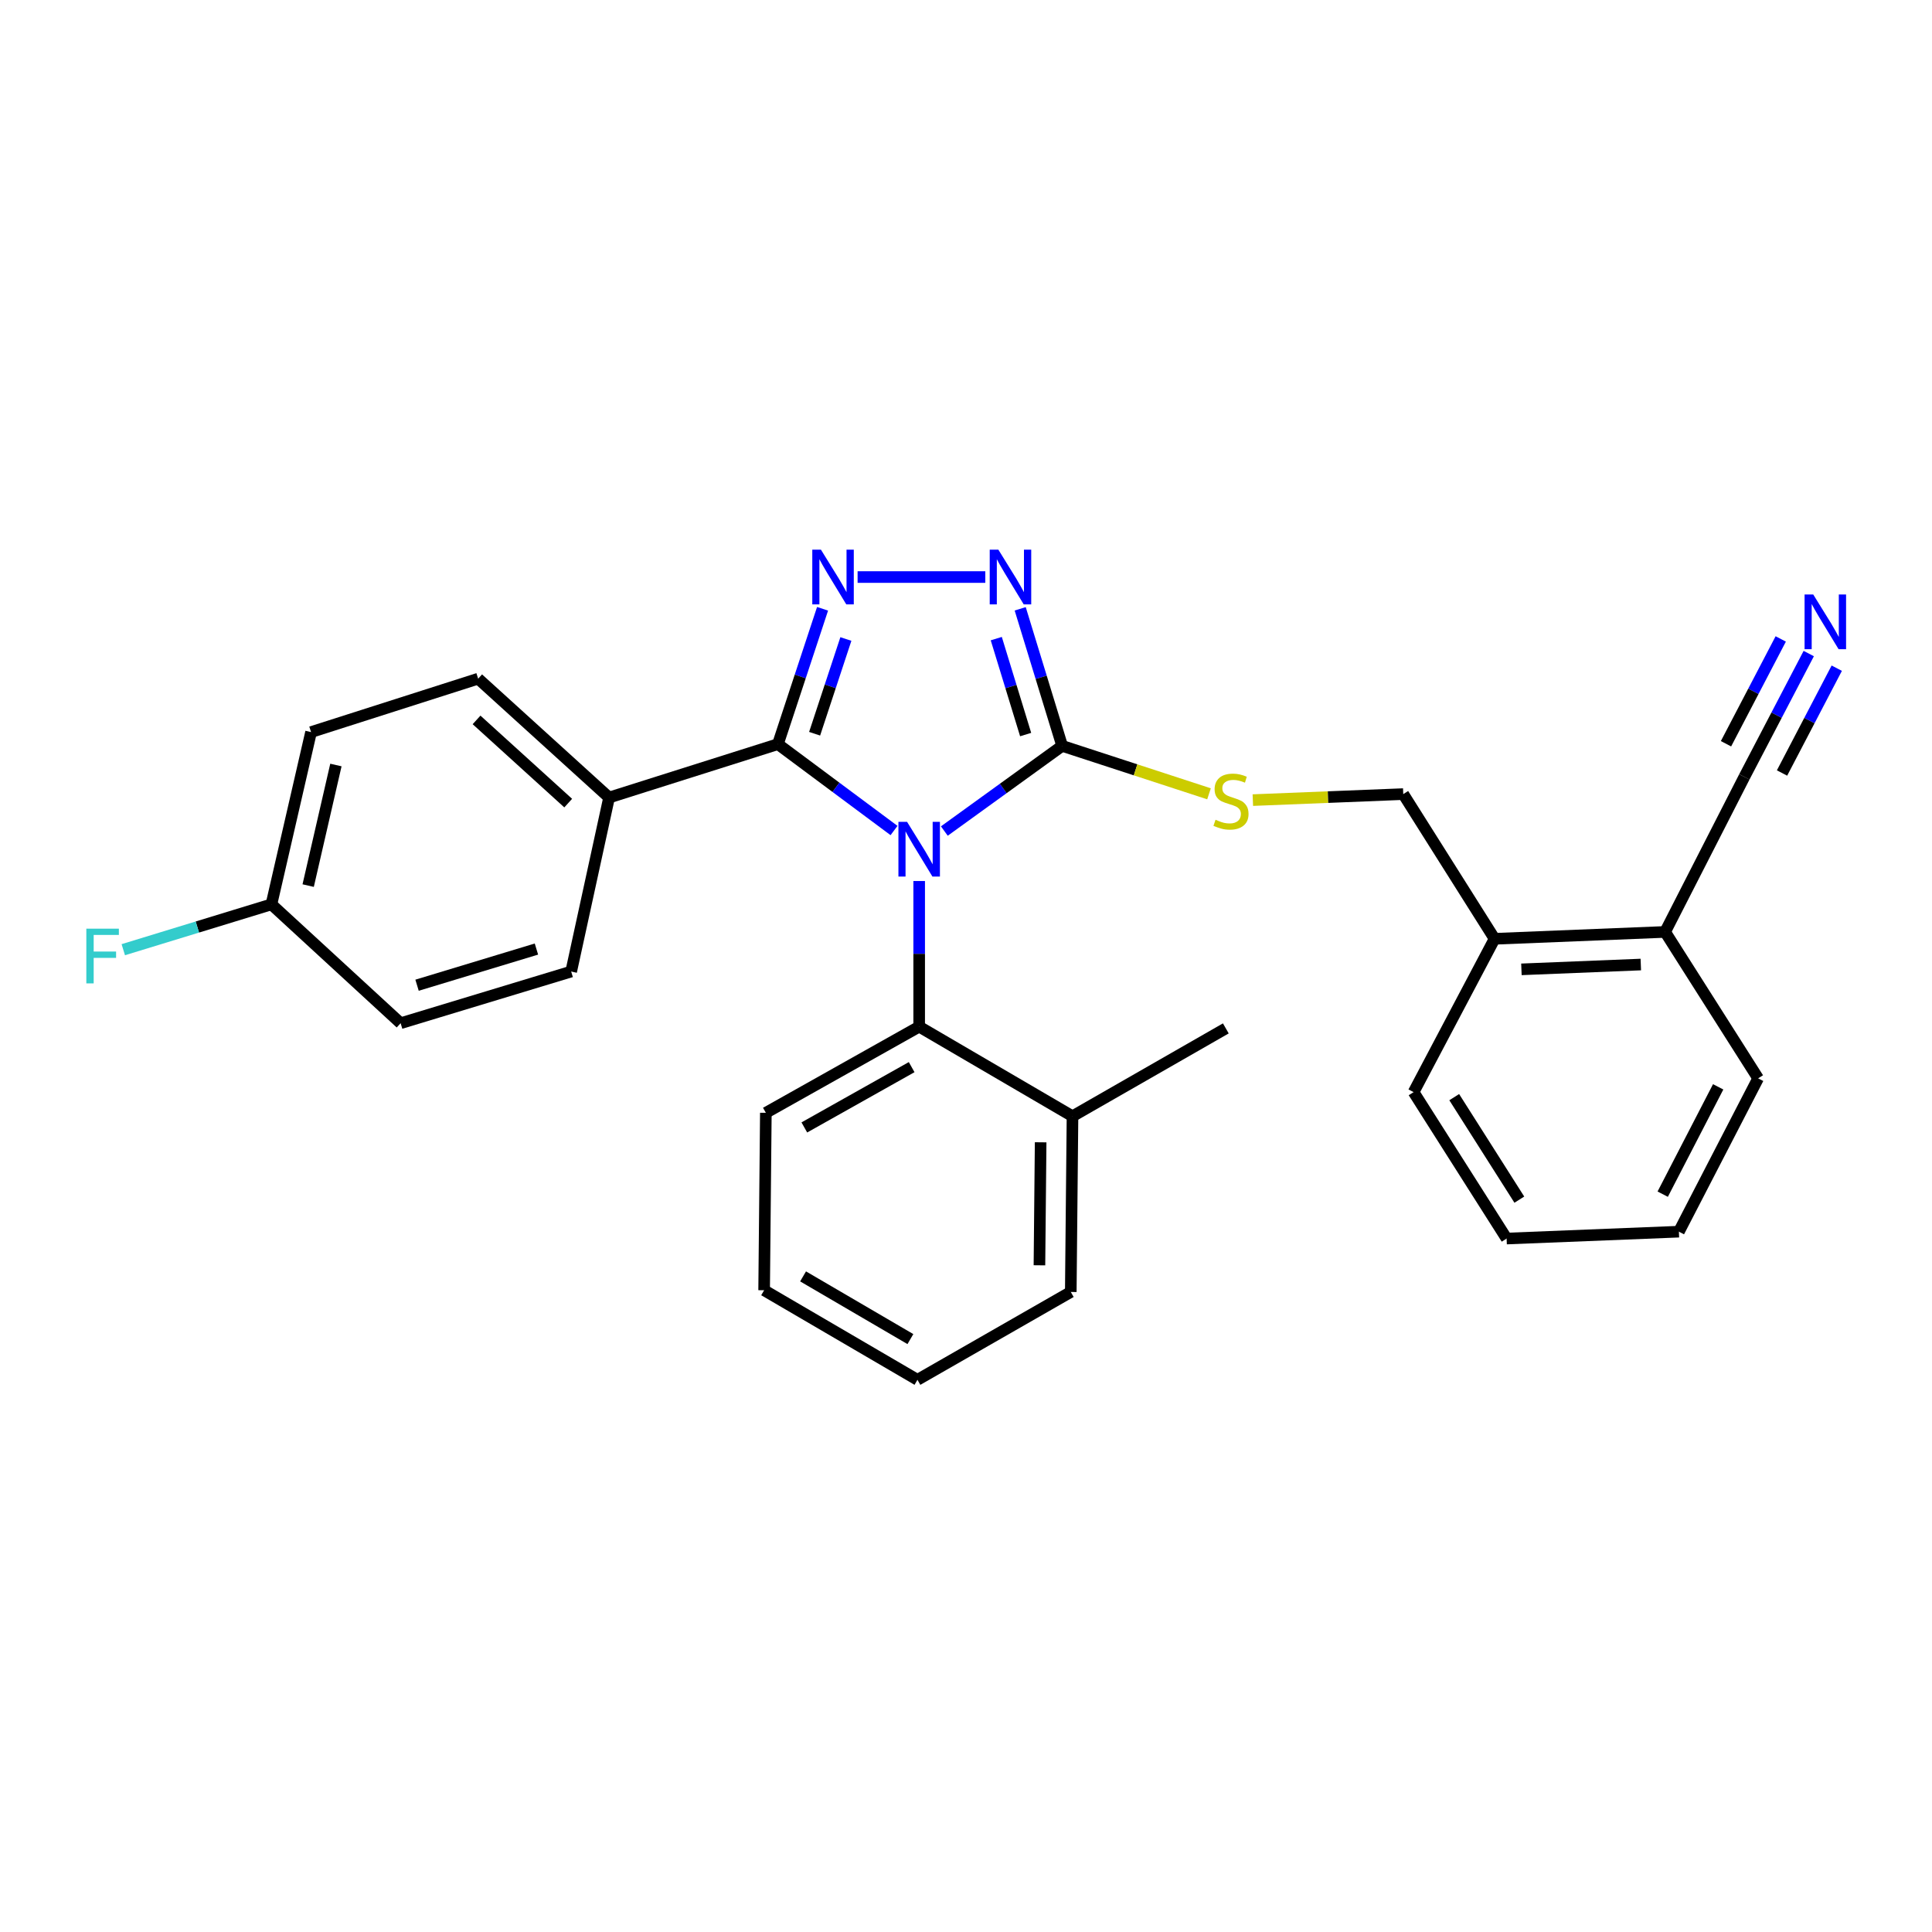 <?xml version='1.0' encoding='iso-8859-1'?>
<svg version='1.1' baseProfile='full'
              xmlns='http://www.w3.org/2000/svg'
                      xmlns:rdkit='http://www.rdkit.org/xml'
                      xmlns:xlink='http://www.w3.org/1999/xlink'
                  xml:space='preserve'
width='1000px' height='1000px' viewBox='0 0 1000 1000'>
<!-- END OF HEADER -->
<rect style='opacity:1.0;fill:#FFFFFF;stroke:none' width='1000' height='1000' x='0' y='0'> </rect>
<path class='bond-0' d='M 509.983,298.677 L 443.891,298.677' style='fill:none;fill-rule:evenodd;stroke:#0000FF;stroke-width:6px;stroke-linecap:butt;stroke-linejoin:miter;stroke-opacity:1' />
<path class='bond-1' d='M 528.053,315.121 L 538.913,350.592' style='fill:none;fill-rule:evenodd;stroke:#0000FF;stroke-width:6px;stroke-linecap:butt;stroke-linejoin:miter;stroke-opacity:1' />
<path class='bond-1' d='M 538.913,350.592 L 549.772,386.062' style='fill:none;fill-rule:evenodd;stroke:#000000;stroke-width:6px;stroke-linecap:butt;stroke-linejoin:miter;stroke-opacity:1' />
<path class='bond-1' d='M 515.67,330.551 L 523.272,355.38' style='fill:none;fill-rule:evenodd;stroke:#0000FF;stroke-width:6px;stroke-linecap:butt;stroke-linejoin:miter;stroke-opacity:1' />
<path class='bond-1' d='M 523.272,355.38 L 530.873,380.209' style='fill:none;fill-rule:evenodd;stroke:#000000;stroke-width:6px;stroke-linecap:butt;stroke-linejoin:miter;stroke-opacity:1' />
<path class='bond-2' d='M 425.758,315.113 L 414.202,350.138' style='fill:none;fill-rule:evenodd;stroke:#0000FF;stroke-width:6px;stroke-linecap:butt;stroke-linejoin:miter;stroke-opacity:1' />
<path class='bond-2' d='M 414.202,350.138 L 402.646,385.162' style='fill:none;fill-rule:evenodd;stroke:#000000;stroke-width:6px;stroke-linecap:butt;stroke-linejoin:miter;stroke-opacity:1' />
<path class='bond-2' d='M 437.825,330.746 L 429.736,355.263' style='fill:none;fill-rule:evenodd;stroke:#0000FF;stroke-width:6px;stroke-linecap:butt;stroke-linejoin:miter;stroke-opacity:1' />
<path class='bond-2' d='M 429.736,355.263 L 421.647,379.78' style='fill:none;fill-rule:evenodd;stroke:#000000;stroke-width:6px;stroke-linecap:butt;stroke-linejoin:miter;stroke-opacity:1' />
<path class='bond-3' d='M 402.646,385.162 L 315.261,412.806' style='fill:none;fill-rule:evenodd;stroke:#000000;stroke-width:6px;stroke-linecap:butt;stroke-linejoin:miter;stroke-opacity:1' />
<path class='bond-4' d='M 402.646,385.162 L 432.696,407.518' style='fill:none;fill-rule:evenodd;stroke:#000000;stroke-width:6px;stroke-linecap:butt;stroke-linejoin:miter;stroke-opacity:1' />
<path class='bond-4' d='M 432.696,407.518 L 462.745,429.874' style='fill:none;fill-rule:evenodd;stroke:#0000FF;stroke-width:6px;stroke-linecap:butt;stroke-linejoin:miter;stroke-opacity:1' />
<path class='bond-5' d='M 488.787,430.146 L 519.279,408.104' style='fill:none;fill-rule:evenodd;stroke:#0000FF;stroke-width:6px;stroke-linecap:butt;stroke-linejoin:miter;stroke-opacity:1' />
<path class='bond-5' d='M 519.279,408.104 L 549.772,386.062' style='fill:none;fill-rule:evenodd;stroke:#000000;stroke-width:6px;stroke-linecap:butt;stroke-linejoin:miter;stroke-opacity:1' />
<path class='bond-6' d='M 475.764,456.015 L 475.764,493.706' style='fill:none;fill-rule:evenodd;stroke:#0000FF;stroke-width:6px;stroke-linecap:butt;stroke-linejoin:miter;stroke-opacity:1' />
<path class='bond-6' d='M 475.764,493.706 L 475.764,531.397' style='fill:none;fill-rule:evenodd;stroke:#000000;stroke-width:6px;stroke-linecap:butt;stroke-linejoin:miter;stroke-opacity:1' />
<path class='bond-7' d='M 549.772,386.062 L 587.775,398.467' style='fill:none;fill-rule:evenodd;stroke:#000000;stroke-width:6px;stroke-linecap:butt;stroke-linejoin:miter;stroke-opacity:1' />
<path class='bond-7' d='M 587.775,398.467 L 625.779,410.873' style='fill:none;fill-rule:evenodd;stroke:#CCCC00;stroke-width:6px;stroke-linecap:butt;stroke-linejoin:miter;stroke-opacity:1' />
<path class='bond-8' d='M 936.208,338.282 L 919.541,370.196' style='fill:none;fill-rule:evenodd;stroke:#0000FF;stroke-width:6px;stroke-linecap:butt;stroke-linejoin:miter;stroke-opacity:1' />
<path class='bond-8' d='M 919.541,370.196 L 902.874,402.11' style='fill:none;fill-rule:evenodd;stroke:#000000;stroke-width:6px;stroke-linecap:butt;stroke-linejoin:miter;stroke-opacity:1' />
<path class='bond-8' d='M 921.709,330.71 L 907.542,357.837' style='fill:none;fill-rule:evenodd;stroke:#0000FF;stroke-width:6px;stroke-linecap:butt;stroke-linejoin:miter;stroke-opacity:1' />
<path class='bond-8' d='M 907.542,357.837 L 893.375,384.964' style='fill:none;fill-rule:evenodd;stroke:#000000;stroke-width:6px;stroke-linecap:butt;stroke-linejoin:miter;stroke-opacity:1' />
<path class='bond-8' d='M 950.707,345.854 L 936.54,372.981' style='fill:none;fill-rule:evenodd;stroke:#0000FF;stroke-width:6px;stroke-linecap:butt;stroke-linejoin:miter;stroke-opacity:1' />
<path class='bond-8' d='M 936.54,372.981 L 922.373,400.108' style='fill:none;fill-rule:evenodd;stroke:#000000;stroke-width:6px;stroke-linecap:butt;stroke-linejoin:miter;stroke-opacity:1' />
<path class='bond-9' d='M 648.468,414.135 L 687.395,412.58' style='fill:none;fill-rule:evenodd;stroke:#CCCC00;stroke-width:6px;stroke-linecap:butt;stroke-linejoin:miter;stroke-opacity:1' />
<path class='bond-9' d='M 687.395,412.58 L 726.323,411.025' style='fill:none;fill-rule:evenodd;stroke:#000000;stroke-width:6px;stroke-linecap:butt;stroke-linejoin:miter;stroke-opacity:1' />
<path class='bond-10' d='M 902.874,402.11 L 861.862,482.361' style='fill:none;fill-rule:evenodd;stroke:#000000;stroke-width:6px;stroke-linecap:butt;stroke-linejoin:miter;stroke-opacity:1' />
<path class='bond-11' d='M 861.862,482.361 L 773.587,485.924' style='fill:none;fill-rule:evenodd;stroke:#000000;stroke-width:6px;stroke-linecap:butt;stroke-linejoin:miter;stroke-opacity:1' />
<path class='bond-11' d='M 849.281,499.24 L 787.488,501.733' style='fill:none;fill-rule:evenodd;stroke:#000000;stroke-width:6px;stroke-linecap:butt;stroke-linejoin:miter;stroke-opacity:1' />
<path class='bond-12' d='M 861.862,482.361 L 910.008,558.151' style='fill:none;fill-rule:evenodd;stroke:#000000;stroke-width:6px;stroke-linecap:butt;stroke-linejoin:miter;stroke-opacity:1' />
<path class='bond-13' d='M 395.512,667.827 L 474.873,714.191' style='fill:none;fill-rule:evenodd;stroke:#000000;stroke-width:6px;stroke-linecap:butt;stroke-linejoin:miter;stroke-opacity:1' />
<path class='bond-13' d='M 415.668,660.658 L 471.22,693.113' style='fill:none;fill-rule:evenodd;stroke:#000000;stroke-width:6px;stroke-linecap:butt;stroke-linejoin:miter;stroke-opacity:1' />
<path class='bond-14' d='M 395.512,667.827 L 396.403,575.989' style='fill:none;fill-rule:evenodd;stroke:#000000;stroke-width:6px;stroke-linecap:butt;stroke-linejoin:miter;stroke-opacity:1' />
<path class='bond-15' d='M 474.873,714.191 L 554.234,668.718' style='fill:none;fill-rule:evenodd;stroke:#000000;stroke-width:6px;stroke-linecap:butt;stroke-linejoin:miter;stroke-opacity:1' />
<path class='bond-16' d='M 161.002,378.928 L 140.491,468.094' style='fill:none;fill-rule:evenodd;stroke:#000000;stroke-width:6px;stroke-linecap:butt;stroke-linejoin:miter;stroke-opacity:1' />
<path class='bond-16' d='M 173.866,395.97 L 159.509,458.386' style='fill:none;fill-rule:evenodd;stroke:#000000;stroke-width:6px;stroke-linecap:butt;stroke-linejoin:miter;stroke-opacity:1' />
<path class='bond-17' d='M 161.002,378.928 L 247.496,351.284' style='fill:none;fill-rule:evenodd;stroke:#000000;stroke-width:6px;stroke-linecap:butt;stroke-linejoin:miter;stroke-opacity:1' />
<path class='bond-18' d='M 140.491,468.094 L 207.366,529.616' style='fill:none;fill-rule:evenodd;stroke:#000000;stroke-width:6px;stroke-linecap:butt;stroke-linejoin:miter;stroke-opacity:1' />
<path class='bond-19' d='M 140.491,468.094 L 102.151,479.828' style='fill:none;fill-rule:evenodd;stroke:#000000;stroke-width:6px;stroke-linecap:butt;stroke-linejoin:miter;stroke-opacity:1' />
<path class='bond-19' d='M 102.151,479.828 L 63.811,491.562' style='fill:none;fill-rule:evenodd;stroke:#33CCCC;stroke-width:6px;stroke-linecap:butt;stroke-linejoin:miter;stroke-opacity:1' />
<path class='bond-20' d='M 207.366,529.616 L 295.641,502.872' style='fill:none;fill-rule:evenodd;stroke:#000000;stroke-width:6px;stroke-linecap:butt;stroke-linejoin:miter;stroke-opacity:1' />
<path class='bond-20' d='M 215.864,509.95 L 277.657,491.229' style='fill:none;fill-rule:evenodd;stroke:#000000;stroke-width:6px;stroke-linecap:butt;stroke-linejoin:miter;stroke-opacity:1' />
<path class='bond-21' d='M 295.641,502.872 L 315.261,412.806' style='fill:none;fill-rule:evenodd;stroke:#000000;stroke-width:6px;stroke-linecap:butt;stroke-linejoin:miter;stroke-opacity:1' />
<path class='bond-22' d='M 315.261,412.806 L 247.496,351.284' style='fill:none;fill-rule:evenodd;stroke:#000000;stroke-width:6px;stroke-linecap:butt;stroke-linejoin:miter;stroke-opacity:1' />
<path class='bond-22' d='M 294.101,415.689 L 246.666,372.623' style='fill:none;fill-rule:evenodd;stroke:#000000;stroke-width:6px;stroke-linecap:butt;stroke-linejoin:miter;stroke-opacity:1' />
<path class='bond-23' d='M 554.234,668.718 L 555.124,577.771' style='fill:none;fill-rule:evenodd;stroke:#000000;stroke-width:6px;stroke-linecap:butt;stroke-linejoin:miter;stroke-opacity:1' />
<path class='bond-23' d='M 538.011,654.916 L 538.634,591.252' style='fill:none;fill-rule:evenodd;stroke:#000000;stroke-width:6px;stroke-linecap:butt;stroke-linejoin:miter;stroke-opacity:1' />
<path class='bond-24' d='M 555.124,577.771 L 475.764,531.397' style='fill:none;fill-rule:evenodd;stroke:#000000;stroke-width:6px;stroke-linecap:butt;stroke-linejoin:miter;stroke-opacity:1' />
<path class='bond-25' d='M 555.124,577.771 L 634.485,532.297' style='fill:none;fill-rule:evenodd;stroke:#000000;stroke-width:6px;stroke-linecap:butt;stroke-linejoin:miter;stroke-opacity:1' />
<path class='bond-26' d='M 475.764,531.397 L 396.403,575.989' style='fill:none;fill-rule:evenodd;stroke:#000000;stroke-width:6px;stroke-linecap:butt;stroke-linejoin:miter;stroke-opacity:1' />
<path class='bond-26' d='M 471.872,552.347 L 416.32,583.561' style='fill:none;fill-rule:evenodd;stroke:#000000;stroke-width:6px;stroke-linecap:butt;stroke-linejoin:miter;stroke-opacity:1' />
<path class='bond-27' d='M 773.587,485.924 L 726.323,411.025' style='fill:none;fill-rule:evenodd;stroke:#000000;stroke-width:6px;stroke-linecap:butt;stroke-linejoin:miter;stroke-opacity:1' />
<path class='bond-28' d='M 773.587,485.924 L 731.675,565.284' style='fill:none;fill-rule:evenodd;stroke:#000000;stroke-width:6px;stroke-linecap:butt;stroke-linejoin:miter;stroke-opacity:1' />
<path class='bond-29' d='M 910.008,558.151 L 868.996,637.511' style='fill:none;fill-rule:evenodd;stroke:#000000;stroke-width:6px;stroke-linecap:butt;stroke-linejoin:miter;stroke-opacity:1' />
<path class='bond-29' d='M 889.324,562.545 L 860.616,618.098' style='fill:none;fill-rule:evenodd;stroke:#000000;stroke-width:6px;stroke-linecap:butt;stroke-linejoin:miter;stroke-opacity:1' />
<path class='bond-30' d='M 731.675,565.284 L 779.821,641.074' style='fill:none;fill-rule:evenodd;stroke:#000000;stroke-width:6px;stroke-linecap:butt;stroke-linejoin:miter;stroke-opacity:1' />
<path class='bond-30' d='M 752.704,567.882 L 786.406,620.934' style='fill:none;fill-rule:evenodd;stroke:#000000;stroke-width:6px;stroke-linecap:butt;stroke-linejoin:miter;stroke-opacity:1' />
<path class='bond-31' d='M 779.821,641.074 L 868.996,637.511' style='fill:none;fill-rule:evenodd;stroke:#000000;stroke-width:6px;stroke-linecap:butt;stroke-linejoin:miter;stroke-opacity:1' />
<path  class='atom-0' d='M 516.758 284.517
L 526.038 299.517
Q 526.958 300.997, 528.438 303.677
Q 529.918 306.357, 529.998 306.517
L 529.998 284.517
L 533.758 284.517
L 533.758 312.837
L 529.878 312.837
L 519.918 296.437
Q 518.758 294.517, 517.518 292.317
Q 516.318 290.117, 515.958 289.437
L 515.958 312.837
L 512.278 312.837
L 512.278 284.517
L 516.758 284.517
' fill='#0000FF'/>
<path  class='atom-1' d='M 424.921 284.517
L 434.201 299.517
Q 435.121 300.997, 436.601 303.677
Q 438.081 306.357, 438.161 306.517
L 438.161 284.517
L 441.921 284.517
L 441.921 312.837
L 438.041 312.837
L 428.081 296.437
Q 426.921 294.517, 425.681 292.317
Q 424.481 290.117, 424.121 289.437
L 424.121 312.837
L 420.441 312.837
L 420.441 284.517
L 424.921 284.517
' fill='#0000FF'/>
<path  class='atom-3' d='M 469.504 425.399
L 478.784 440.399
Q 479.704 441.879, 481.184 444.559
Q 482.664 447.239, 482.744 447.399
L 482.744 425.399
L 486.504 425.399
L 486.504 453.719
L 482.624 453.719
L 472.664 437.319
Q 471.504 435.399, 470.264 433.199
Q 469.064 430.999, 468.704 430.319
L 468.704 453.719
L 465.024 453.719
L 465.024 425.399
L 469.504 425.399
' fill='#0000FF'/>
<path  class='atom-5' d='M 938.525 307.699
L 947.805 322.699
Q 948.725 324.179, 950.205 326.859
Q 951.685 329.539, 951.765 329.699
L 951.765 307.699
L 955.525 307.699
L 955.525 336.019
L 951.645 336.019
L 941.685 319.619
Q 940.525 317.699, 939.285 315.499
Q 938.085 313.299, 937.725 312.619
L 937.725 336.019
L 934.045 336.019
L 934.045 307.699
L 938.525 307.699
' fill='#0000FF'/>
<path  class='atom-6' d='M 629.157 424.307
Q 629.477 424.427, 630.797 424.987
Q 632.117 425.547, 633.557 425.907
Q 635.037 426.227, 636.477 426.227
Q 639.157 426.227, 640.717 424.947
Q 642.277 423.627, 642.277 421.347
Q 642.277 419.787, 641.477 418.827
Q 640.717 417.867, 639.517 417.347
Q 638.317 416.827, 636.317 416.227
Q 633.797 415.467, 632.277 414.747
Q 630.797 414.027, 629.717 412.507
Q 628.677 410.987, 628.677 408.427
Q 628.677 404.867, 631.077 402.667
Q 633.517 400.467, 638.317 400.467
Q 641.597 400.467, 645.317 402.027
L 644.397 405.107
Q 640.997 403.707, 638.437 403.707
Q 635.677 403.707, 634.157 404.867
Q 632.637 405.987, 632.677 407.947
Q 632.677 409.467, 633.437 410.387
Q 634.237 411.307, 635.357 411.827
Q 636.517 412.347, 638.437 412.947
Q 640.997 413.747, 642.517 414.547
Q 644.037 415.347, 645.117 416.987
Q 646.237 418.587, 646.237 421.347
Q 646.237 425.267, 643.597 427.387
Q 640.997 429.467, 636.637 429.467
Q 634.117 429.467, 632.197 428.907
Q 630.317 428.387, 628.077 427.467
L 629.157 424.307
' fill='#CCCC00'/>
<path  class='atom-17' d='M 44.686 480.678
L 61.526 480.678
L 61.526 483.918
L 48.486 483.918
L 48.486 492.518
L 60.086 492.518
L 60.086 495.798
L 48.486 495.798
L 48.486 508.998
L 44.686 508.998
L 44.686 480.678
' fill='#33CCCC'/>
</svg>

